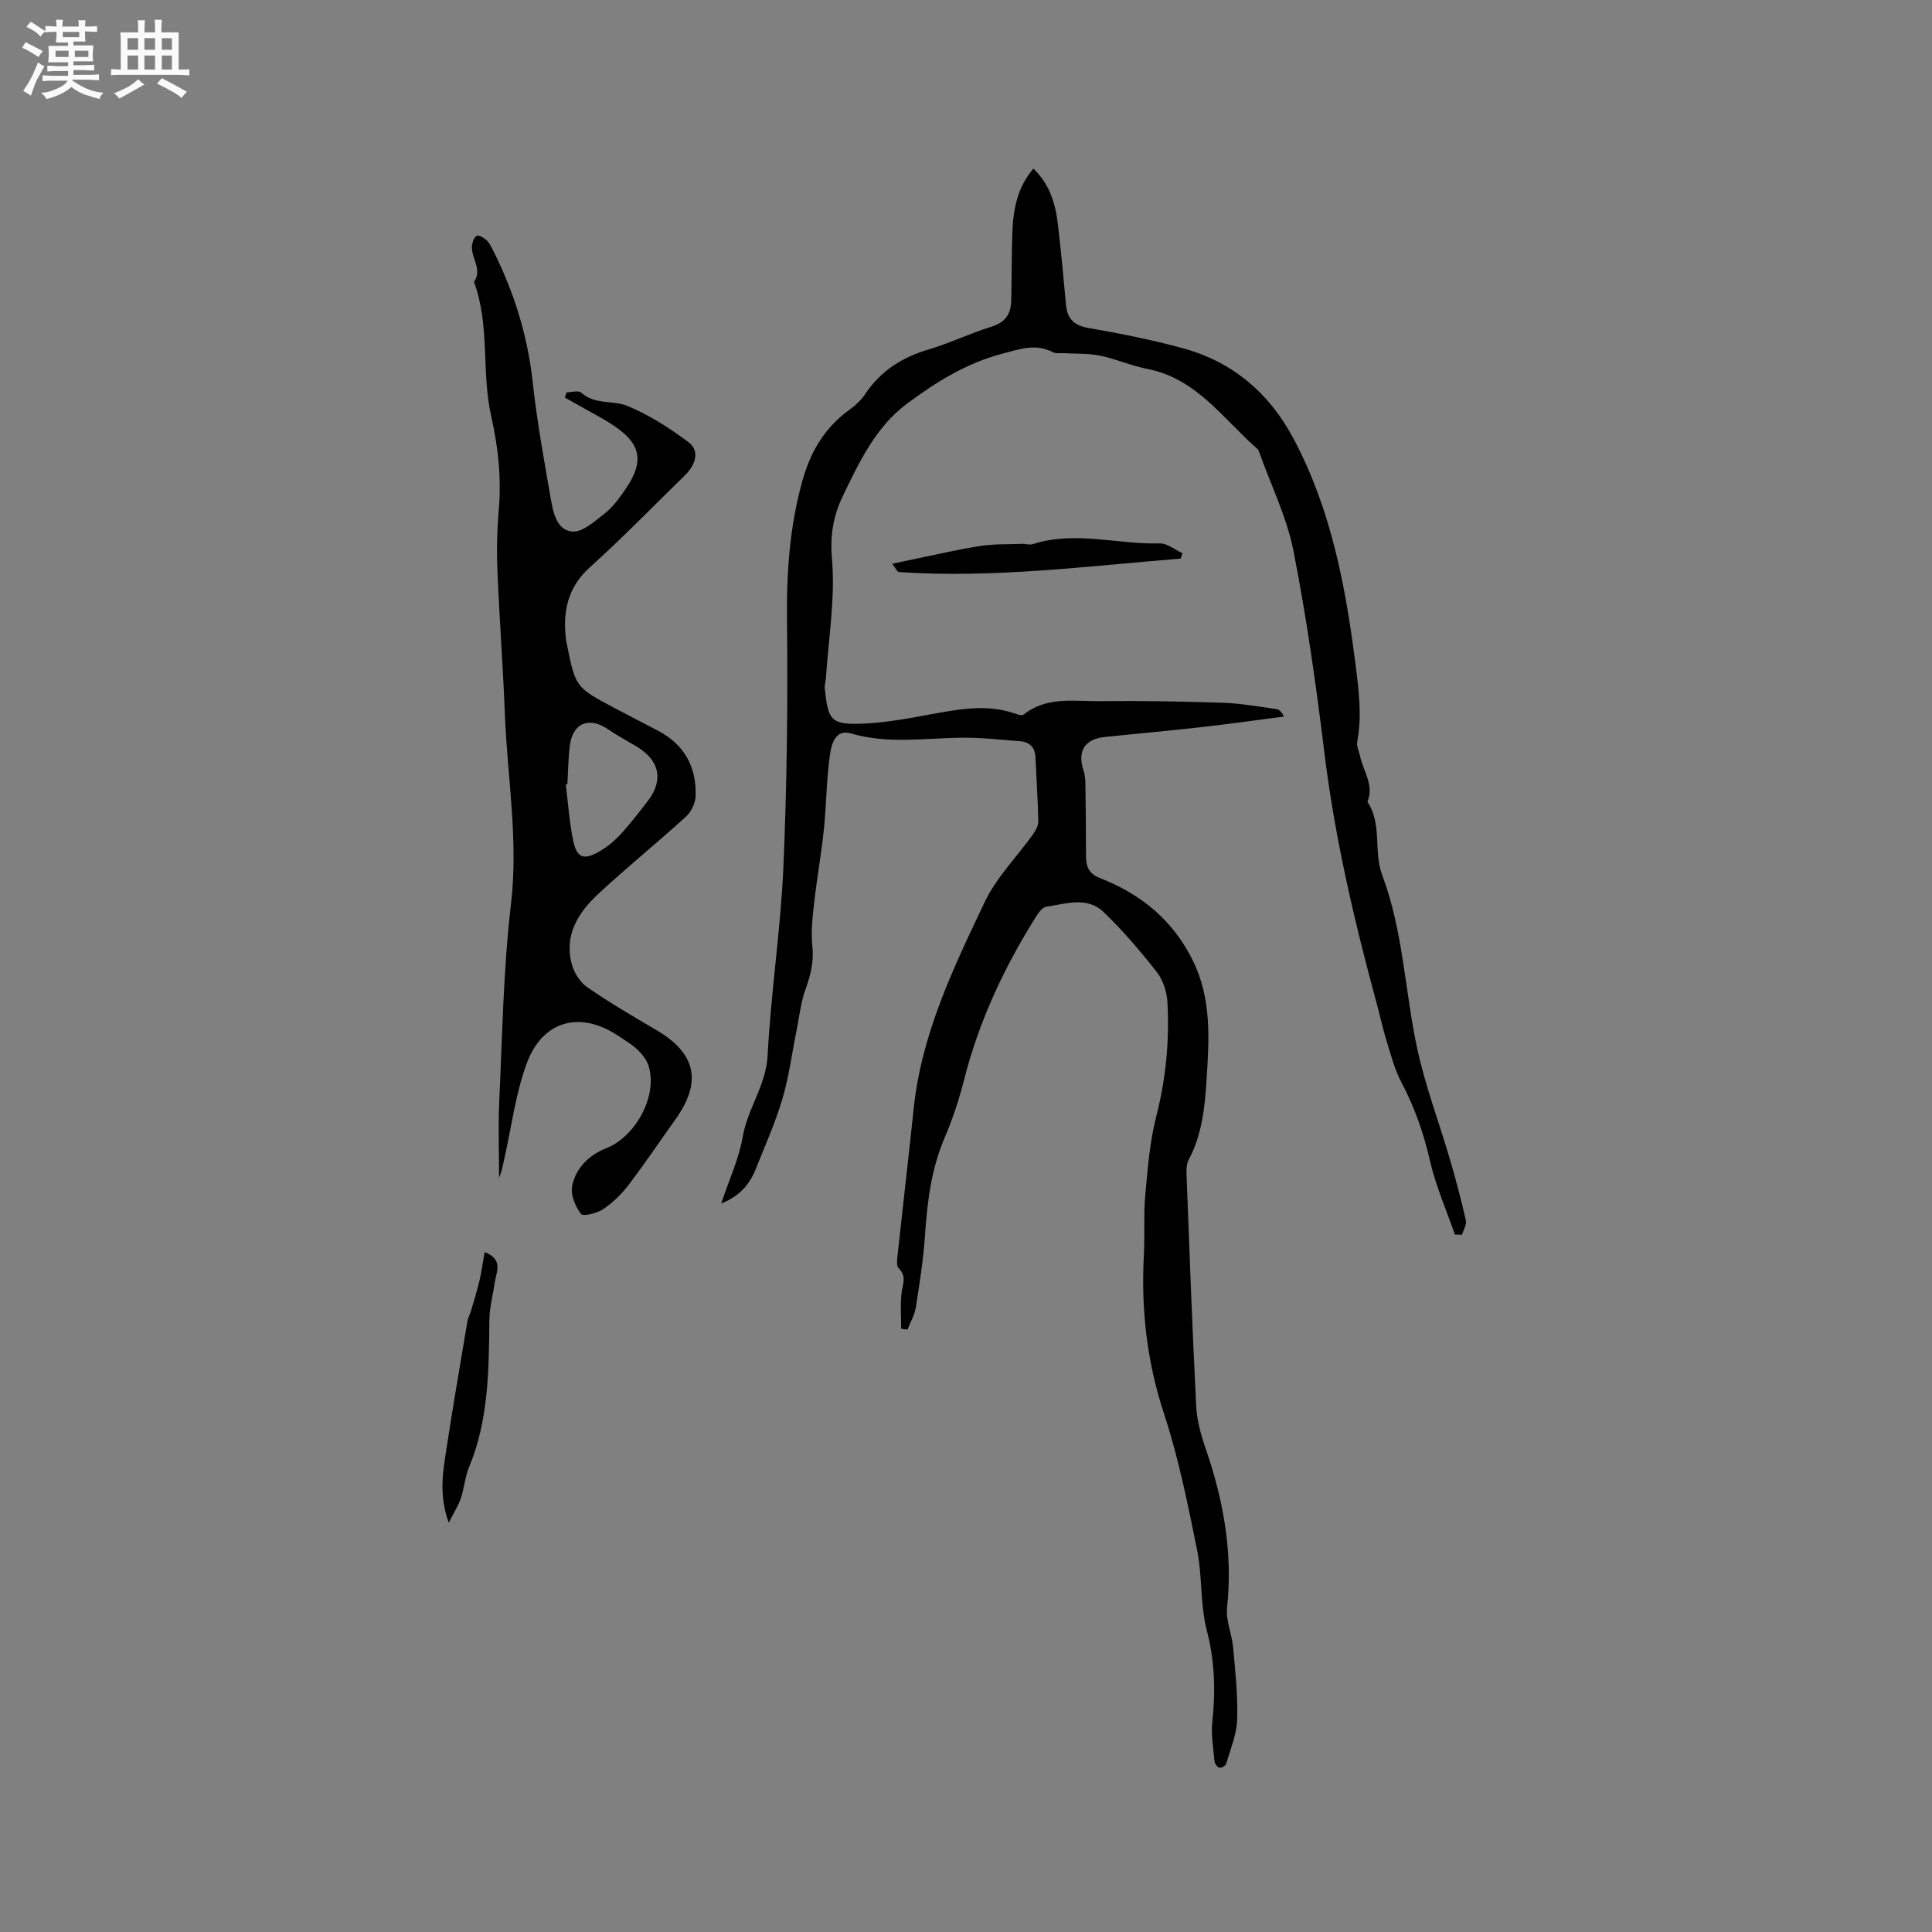 <svg enable-background="new 0 0 400 400" viewBox="0 0 400 400" xmlns="http://www.w3.org/2000/svg"><rect x="0" y="0" width="400" height="400" fill="#808080" stroke="none"/><path d="m6.8 9.5c.6.3 1.3.7 2.1 1.1-.4.4-.7.8-.9 1.2-.7-.4-1.3-.8-1.8-1.1s-1.1-.6-1.6-.8c.2-.4.5-.8.7-1.2.4.2.8.5 1.5.8zm.9 6.9c-.3.6-.5 1.1-.7 1.7s-.4 1.1-.6 1.7c-.6-.4-1.1-.7-1.6-1 .7-1 1.2-1.8 1.5-2.4.3-.5.6-1.1.8-1.7.3-.6.5-1.2.8-1.8.3.3.8.6 1.3.8-.7 1.3-1.2 2.2-1.5 2.7zm.1-11c.4.3 1 .7 1.7 1.1-.5.2-.8.6-1.1 1.1-.5-.6-1-1-1.4-1.2s-.9-.6-1.5-.8c.2-.4.5-.7.9-1.1.5.3.9.6 1.4.9zm10.5 13.1c1 .4 2 .6 3.1.7-.4.4-.7.8-.8 1.3-.9-.2-1.9-.6-3-.9-1-.4-2-.9-2.8-1.6-.5.4-1.1.9-1.9 1.3s-1.9.9-3.3 1.2c-.1-.3-.5-.8-1.1-1.3 1 0 2.1-.3 3.2-.8 1.2-.5 1.9-1 2.3-1.7h-3.2c-.4 0-1 0-2 .1v-1.2c1 0 1.7.1 2 .1h3.3v-1h-2.3c-.2 0-.9 0-2 .1v-1.2c1.2 0 1.9.1 2 .1h2.3v-.8h-4.1c0-.7.1-1.2.1-1.6 0-.5 0-1.1-.1-1.8h4.1v-.7h-2.5c0-.6.1-1.1.1-1.6v-.6h-.5c-.4 0-1 0-1.8.1v-1.3c1.2 0 1.9.1 2.1.1h.2c0-.3 0-.8-.1-1.4h1.4c0 .6-.1 1-.1 1.4h3.4c0-.4 0-.8-.1-1.3h1.5c0 .4-.1.9-.1 1.3.7 0 1.5 0 2.5-.1v1.2c-1 0-1.8-.1-2.5-.1v.6c0 .3 0 .8.1 1.5h-2.5v.8h4.1c0 .7-.1 1.3-.1 1.8s0 1 .1 1.5h-4.1v.8h1.4c.8 0 1.8 0 2.9-.1v1.2c-1 0-1.9-.1-2.8-.1h-1.5v1h3.2c.3 0 1 0 2.1-.1v1.2c-1.1 0-1.8-.1-2.1-.1h-3.4l-.1.1c1.4 1 2.4 1.5 3.4 1.9zm-4.1-6.7v-1.3h-2.7v1.3zm2.2-4.1v-1.1h-3.4v1.1zm1.9 4.1v-1.3h-2.8v1.3z" fill="#fafafb"/><path d="m37 6.7v2.3 5.4c1 0 1.8 0 2.2-.1v1.3c-.6 0-1.5-.1-2.5-.1h-11.9c-.7 0-1.3 0-1.8.1v-1.3c.5 0 1.1.1 2 .1v-5.2c0-1 0-1.8-.1-2.5h3.7c0-1.3 0-2.1-.1-2.5h1.5c0 .4-.1 1.3-.1 2.5h2.2c0-1.2 0-2.1-.1-2.6h1.5c0 .4-.1 1.3-.1 2.6zm-12.3 13.7c-.3-.4-.7-.8-1.1-1.1 1.1-.4 2.1-.9 2.9-1.3.8-.5 1.5-1 2.1-1.6.4.4.9.8 1.3 1.1-2.5 1.4-4.2 2.4-5.2 2.9zm3.9-10.1v-2.4h-2.2v2.4zm0 4.1v-2.9h-2.2v2.9zm3.5-4.1v-2.4h-2.2v2.4zm0 4.1v-2.9h-2.2v2.9zm.4 2.9 1-1.1c.6.3 1.4.7 2.5 1.3s2 1.1 2.7 1.5c-.4.4-.8.8-1.1 1.3-.8-.8-2.5-1.7-5.1-3zm3.1-7v-2.4h-2.1v2.4zm0 4.1v-2.9h-2.1v2.9z" fill="#fafafb"/><g fill="#000001"><path d="m186.58 275.11c0-2.43-.2-4.88.06-7.28.2-1.85 1.18-3.56-.59-5.27-.5-.48-.31-1.83-.21-2.76 1.09-10.09 2.27-20.18 3.33-30.28 1.6-15.38 8.2-29.09 14.69-42.74 2.41-5.08 6.61-9.3 9.94-13.95.57-.8 1.19-1.84 1.17-2.76-.09-4.44-.4-8.88-.59-13.32-.09-2.06-1.27-3.13-3.16-3.28-4.21-.34-8.43-.81-12.64-.73-7.49.14-14.97 1.29-22.41-.89-3.25-.95-4.01 2.28-4.3 4.17-.78 5.16-.75 10.43-1.29 15.63-.53 5.16-1.46 10.27-2.04 15.42-.33 2.93-.66 5.94-.35 8.84.34 3.2-.36 5.97-1.42 8.91-1.01 2.81-1.31 5.88-1.91 8.83-.94 4.64-1.53 9.38-2.88 13.89-1.48 4.95-3.6 9.72-5.53 14.53-1.26 3.16-3.34 5.61-7.13 7.09 1.61-4.84 3.67-9.23 4.46-13.83 1.01-5.86 4.83-10.61 5.15-16.82.67-13 2.69-25.94 3.26-38.94.74-17.03.94-34.11.75-51.16-.11-9.83.54-19.43 3.2-28.91 1.66-5.91 4.54-10.89 9.58-14.55 1.27-.92 2.52-2.03 3.38-3.32 3.2-4.81 7.63-7.64 13.12-9.27 4.45-1.32 8.69-3.37 13.13-4.75 2.81-.88 3.94-2.63 4.01-5.3.12-4.66.07-9.32.23-13.97.16-4.8.95-9.44 4.36-13.43 3.36 3.21 4.56 7.2 5.06 11.43.66 5.57 1.19 11.16 1.69 16.74.27 2.94 1.65 4.3 4.67 4.83 6.57 1.14 13.13 2.44 19.56 4.2 10.34 2.82 17.88 9.3 22.91 18.76 7.8 14.68 10.78 30.65 12.83 46.9.66 5.25 1.34 10.46.33 15.75-.18.95.38 2.04.6 3.07.66 3.12 2.95 5.97 1.51 9.42 3.11 4.64 1.2 10.24 3.08 15.23 4.35 11.57 4.67 24.04 7.26 36 1.68 7.73 4.52 15.2 6.75 22.82 1.22 4.16 2.33 8.36 3.29 12.59.2.89-.51 1.98-.79 2.98-.49-.01-.98-.02-1.48-.03-1.75-5.06-3.95-10.02-5.14-15.21-1.32-5.73-3.18-11.12-5.94-16.31-1.46-2.74-2.21-5.87-3.15-8.86-.72-2.32-1.21-4.7-1.85-7.05-4.68-17.23-8.77-34.56-10.94-52.33-1.71-13.97-3.68-27.93-6.39-41.73-1.37-6.98-4.64-13.58-7.05-20.35-.11-.3-.23-.64-.45-.84-7.09-6.19-12.56-14.56-22.76-16.54-3.31-.64-6.47-2.06-9.77-2.74-2.39-.5-4.92-.37-7.38-.52-.82-.05-1.77.14-2.44-.21-3.55-1.85-6.81-.63-10.35.29-7.48 1.95-13.85 5.92-19.85 10.39-6.45 4.81-9.88 12.08-13.28 19.15-1.95 4.06-2.66 8.12-2.23 13.03.7 8.09-.71 16.37-1.25 24.57-.05.74-.31 1.49-.24 2.21.66 6.33 1.21 7.44 7.07 7.3 5.35-.13 10.7-1.19 15.99-2.16 5.58-1.03 11.08-1.86 16.6.14.47.17 1.23.35 1.52.11 4.79-3.82 10.48-2.71 15.86-2.77 8.46-.1 16.93.05 25.39.33 3.69.12 7.37.8 11.04 1.3.6.08 1.14.57 1.6 1.56-5.6.72-11.2 1.52-16.81 2.15-6.73.76-13.48 1.37-20.22 2.06-4.3.44-5.82 2.99-4.42 7.14.33.97.33 2.08.35 3.13.07 4.88.1 9.75.12 14.63.01 2.11.76 3.5 2.89 4.33 8.49 3.31 15.11 8.71 19.23 17.08 3.91 7.93 3.37 16.27 2.84 24.62-.36 5.71-.93 11.41-3.71 16.62-.46.87-.48 2.06-.44 3.09.61 15.98 1.19 31.96 2 47.92.15 3.02 1.02 6.08 2.02 8.96 3.65 10.64 5.59 21.44 4.37 32.76-.29 2.67 1.01 5.48 1.26 8.26.45 4.96.99 9.95.83 14.91-.1 3.08-1.4 6.13-2.27 9.16-.12.4-1.01.91-1.4.8-.44-.12-.97-.84-1.02-1.34-.25-2.73-.74-5.52-.45-8.21.68-6.38.51-12.53-1.14-18.85-1.4-5.36-.9-11.19-2.01-16.65-1.93-9.52-3.85-19.13-6.88-28.33-3.55-10.78-4.74-21.62-4.14-32.82.22-4.13-.09-8.29.29-12.4.5-5.47.93-11.04 2.29-16.33 2-7.81 2.73-15.66 2.29-23.62-.12-2.11-.9-4.52-2.18-6.16-3.43-4.37-7.07-8.65-11.08-12.48-3.4-3.24-7.83-1.66-11.85-1.06-.75.11-1.5 1.13-1.99 1.9-6.65 10.53-11.88 21.69-14.97 33.82-1.04 4.09-2.36 8.16-4.02 12.03-2.82 6.55-3.63 13.4-4.11 20.4-.34 4.96-1.11 9.89-1.89 14.8-.25 1.58-1.13 3.06-1.72 4.59-.46-.04-.88-.1-1.31-.16z"/><path d="m117.33 81.22c1.02 0 2.44-.44 3 .07 2.8 2.56 6.55 1.53 9.5 2.73 4.51 1.84 8.75 4.58 12.69 7.5 2.3 1.7 1.69 4.54-.71 6.88-6.52 6.37-12.88 12.92-19.65 19.02-4.76 4.28-5.69 9.39-4.95 15.24.03.21.09.41.14.62 1.8 9 1.79 9.01 9.9 13.32 2.99 1.59 6.02 3.12 9.01 4.7 5.44 2.86 7.96 7.51 7.76 13.51-.05 1.47-.91 3.28-2 4.27-5.96 5.42-12.23 10.49-18.13 15.97-4.17 3.87-7.16 8.57-5.49 14.64.48 1.76 1.73 3.71 3.21 4.73 4.62 3.18 9.47 6.02 14.31 8.86 8.17 4.8 9.47 10.67 3.96 18.42-3.26 4.58-6.4 9.24-9.8 13.7-1.45 1.9-3.27 3.66-5.26 4.98-1.26.84-4.12 1.51-4.53.96-1.15-1.53-2.17-3.88-1.85-5.66.68-3.83 3.56-6.57 7.05-7.94 6.09-2.39 10.76-10.85 8.78-17.1-.39-1.22-1.31-2.38-2.25-3.29-1.13-1.09-2.54-1.9-3.86-2.79-7.91-5.37-15.79-3.4-19.11 5.62-2.32 6.29-3.15 13.12-4.63 19.71-.3 1.32-.53 2.66-1.09 3.96 0-5.35-.21-10.71.04-16.04.64-13.54.84-27.14 2.42-40.58 1.57-13.35-.76-26.38-1.27-39.55-.38-9.82-1.13-19.63-1.53-29.45-.17-4.23-.08-8.49.28-12.71.55-6.52-.11-12.88-1.55-19.22-2.09-9.19-.24-18.89-3.58-27.93 1.85-2.65-.74-5.05-.41-7.6.09-.72.47-1.74 1-1.96.46-.19 1.42.42 1.97.89.54.47.89 1.18 1.23 1.83 4.41 8.67 7.3 17.85 8.35 27.5.88 8.08 2.33 16.06 3.72 24.05.5 2.88 1.21 6.7 4.47 6.97 2.16.18 4.73-2.18 6.8-3.8 1.63-1.28 2.92-3.08 4.12-4.81 4.77-6.86 2.86-10.51-4.9-14.91-2.51-1.42-5.03-2.81-7.55-4.22.1-.35.24-.72.39-1.09zm.14 81.12c-.11.02-.22.04-.33.05.48 3.87.73 7.79 1.52 11.6.75 3.63 2.14 4.16 5.35 2.35 1.63-.92 3.14-2.18 4.42-3.55 2.01-2.17 3.81-4.54 5.63-6.88 3.38-4.33 2.55-8.45-2.21-11.32-1.99-1.2-4.05-2.3-5.97-3.6-3.95-2.69-7.32-1.32-7.91 3.43-.33 2.62-.34 5.28-.5 7.92z"/><path d="m244.46 115.65c-19.41 1.56-38.77 4.11-58.33 2.79-.39-.03-.72-.86-1.4-1.72 1.88-.4 3.36-.73 4.86-1.03 4.45-.91 8.87-1.96 13.36-2.65 2.85-.44 5.79-.33 8.69-.44.72-.03 1.52.27 2.17.06 8.76-2.82 17.55.08 26.32-.15 1.54-.04 3.12 1.31 4.69 2.02-.13.38-.25.75-.36 1.12z"/><path d="m100.34 259.24c3.99 1.55 2.4 4.12 2.08 6.34-.36 2.56-1.07 5.12-1.1 7.68-.11 10.36-.13 20.7-4.22 30.53-.84 2.02-.98 4.33-1.69 6.42-.5 1.49-1.39 2.85-2.5 5.05-2.13-5.87-1.17-10.76-.43-15.59 1.34-8.77 2.85-17.51 4.32-26.25.1-.6.46-1.15.63-1.74.63-2.15 1.31-4.3 1.83-6.48.45-1.9.7-3.83 1.08-5.96z"/></g></svg>